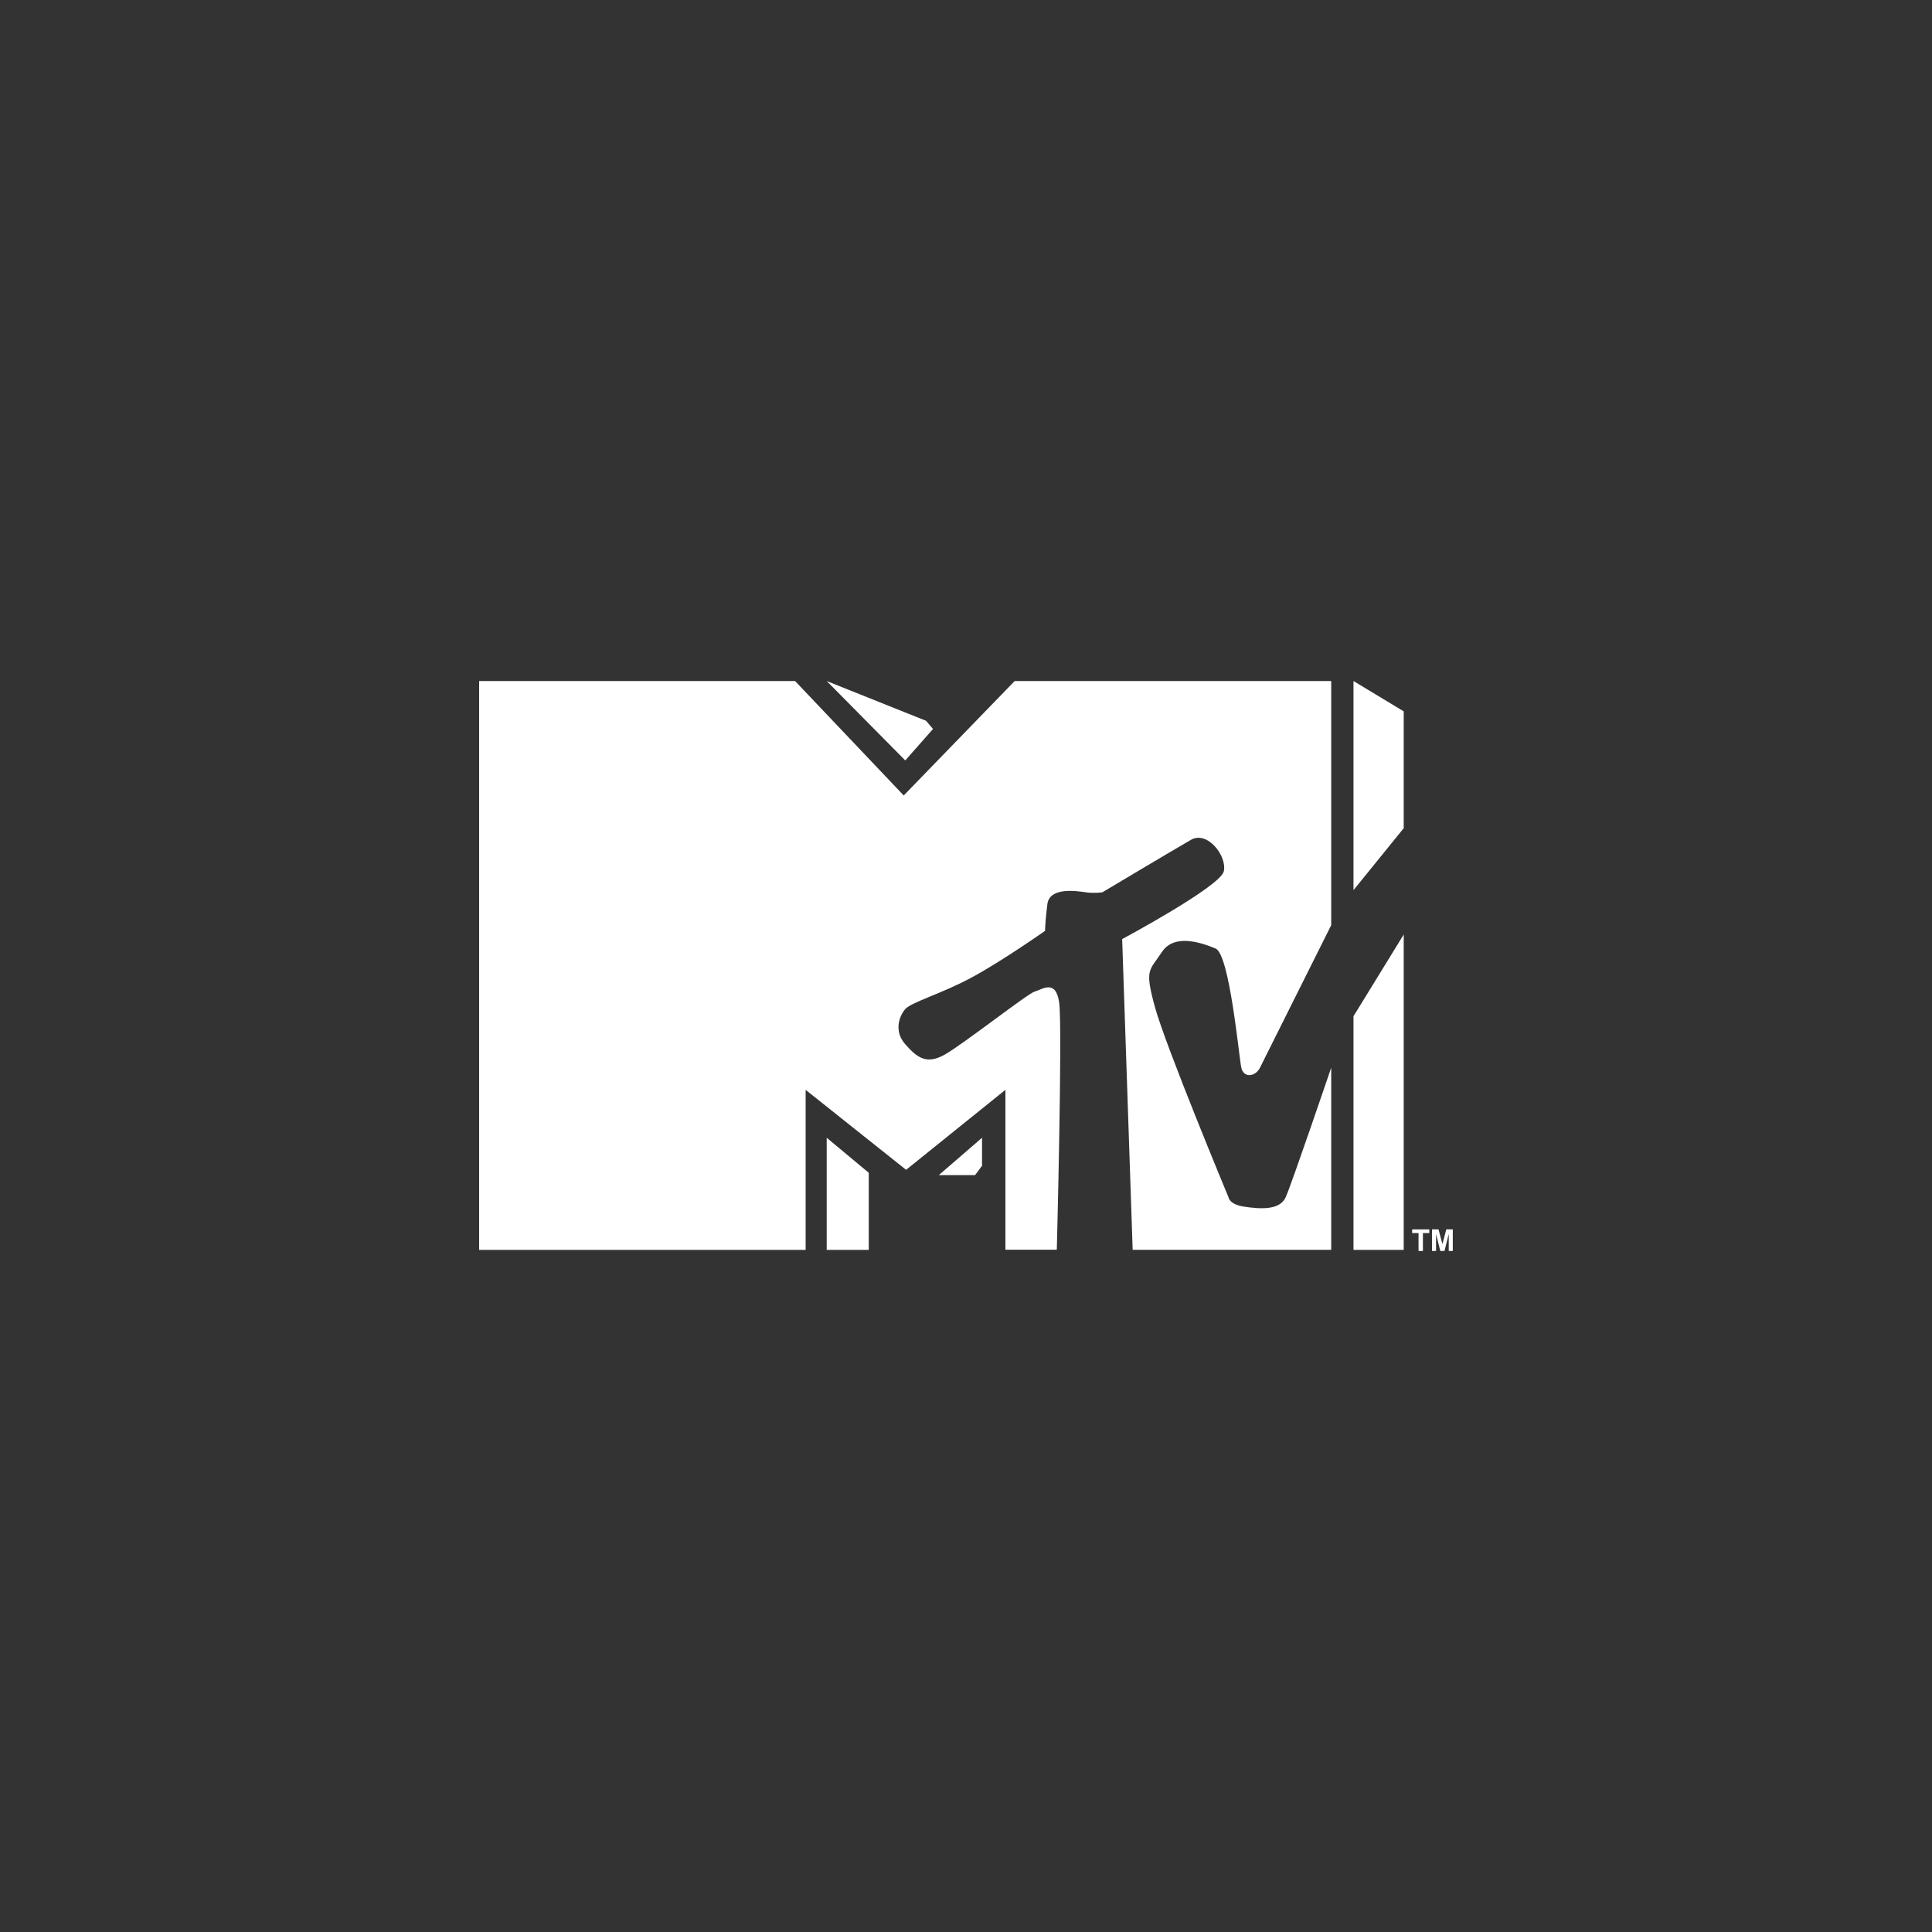 <?xml version="1.0" encoding="utf-8"?>
<svg xmlns="http://www.w3.org/2000/svg" id="Layer_1" viewBox="0 0 300 300">
  <rect x="0" y="0" width="300" height="300" fill="#333333" stroke="none"/>
  <defs>
    <style>.cls-1{fill:#fff;stroke-width:0px;}</style>
  </defs>
  <path class="cls-1" d="m156.12,194.08v-24.85l-15.42,12.42-15.6-12.42v24.85h-50.7v-88.33h49.06l16.87,17.77,17.23-17.77h49.15v37.91s-10.34,20.68-11.06,22.13c-.73,1.45-2.54,1.63-2.9,0-.36-1.63-1.81-17.59-3.99-18.5-2.18-.91-6.42-2.38-8.34.54-1.95,2.97-2.72,2.55-1.09,8.52,1.63,5.99,11.43,29.56,11.43,29.56,0,0,.12,1.08,2.26,1.43,2.79.45,5.72.57,6.62-1.43.91-2,7.07-20.13,7.07-20.13v28.29h-30.83l-1.63-48.25s15.24-8.16,15.78-10.52c.54-2.36-2.54-6.35-5.08-4.9-2.54,1.45-13.78,8.16-13.78,8.16,0,0-1.27.18-2.54,0-1.27-.18-5.62-.91-5.99,1.81-.36,2.72-.36,4.17-.36,4.17,0,0-6.71,4.72-11.43,7.26-4.72,2.54-9.34,3.81-10.29,4.9-.95,1.09-1.77,3.45,0,5.44s3.22,3.26,6.12,1.63c2.9-1.63,12.92-9.51,13.97-9.79,1.16-.32,3.26-2,3.81,1.63s-.36,38.45-.36,38.45h-7.98Z"/>
  <polygon class="cls-1" points="134.9 194.08 134.9 182.11 128.37 176.67 128.37 194.08 134.9 194.08"/>
  <polygon class="cls-1" points="145.78 182.47 152.49 176.67 152.49 181.02 151.41 182.47 145.78 182.47"/>
  <polygon class="cls-1" points="128.37 105.75 140.57 118.08 144.88 113.19 143.79 111.92 128.37 105.75"/>
  <polygon class="cls-1" points="210.17 105.75 217.97 110.46 217.97 128.6 210.17 138.22 210.17 105.75"/>
  <polygon class="cls-1" points="217.97 145.11 217.97 194.08 210.17 194.08 210.17 157.8 217.97 145.11"/>
  <path class="cls-1" d="m220.27,194.25v-2.78h-.99v-.57h2.66v.57h-.99v2.78h-.68Z"/>
  <path class="cls-1" d="m222.36,194.25v-3.35h1.01l.61,2.28.6-2.28h1.01v3.35h-.63v-2.63l-.66,2.63h-.65l-.66-2.63v2.63h-.63Z"/>
</svg>